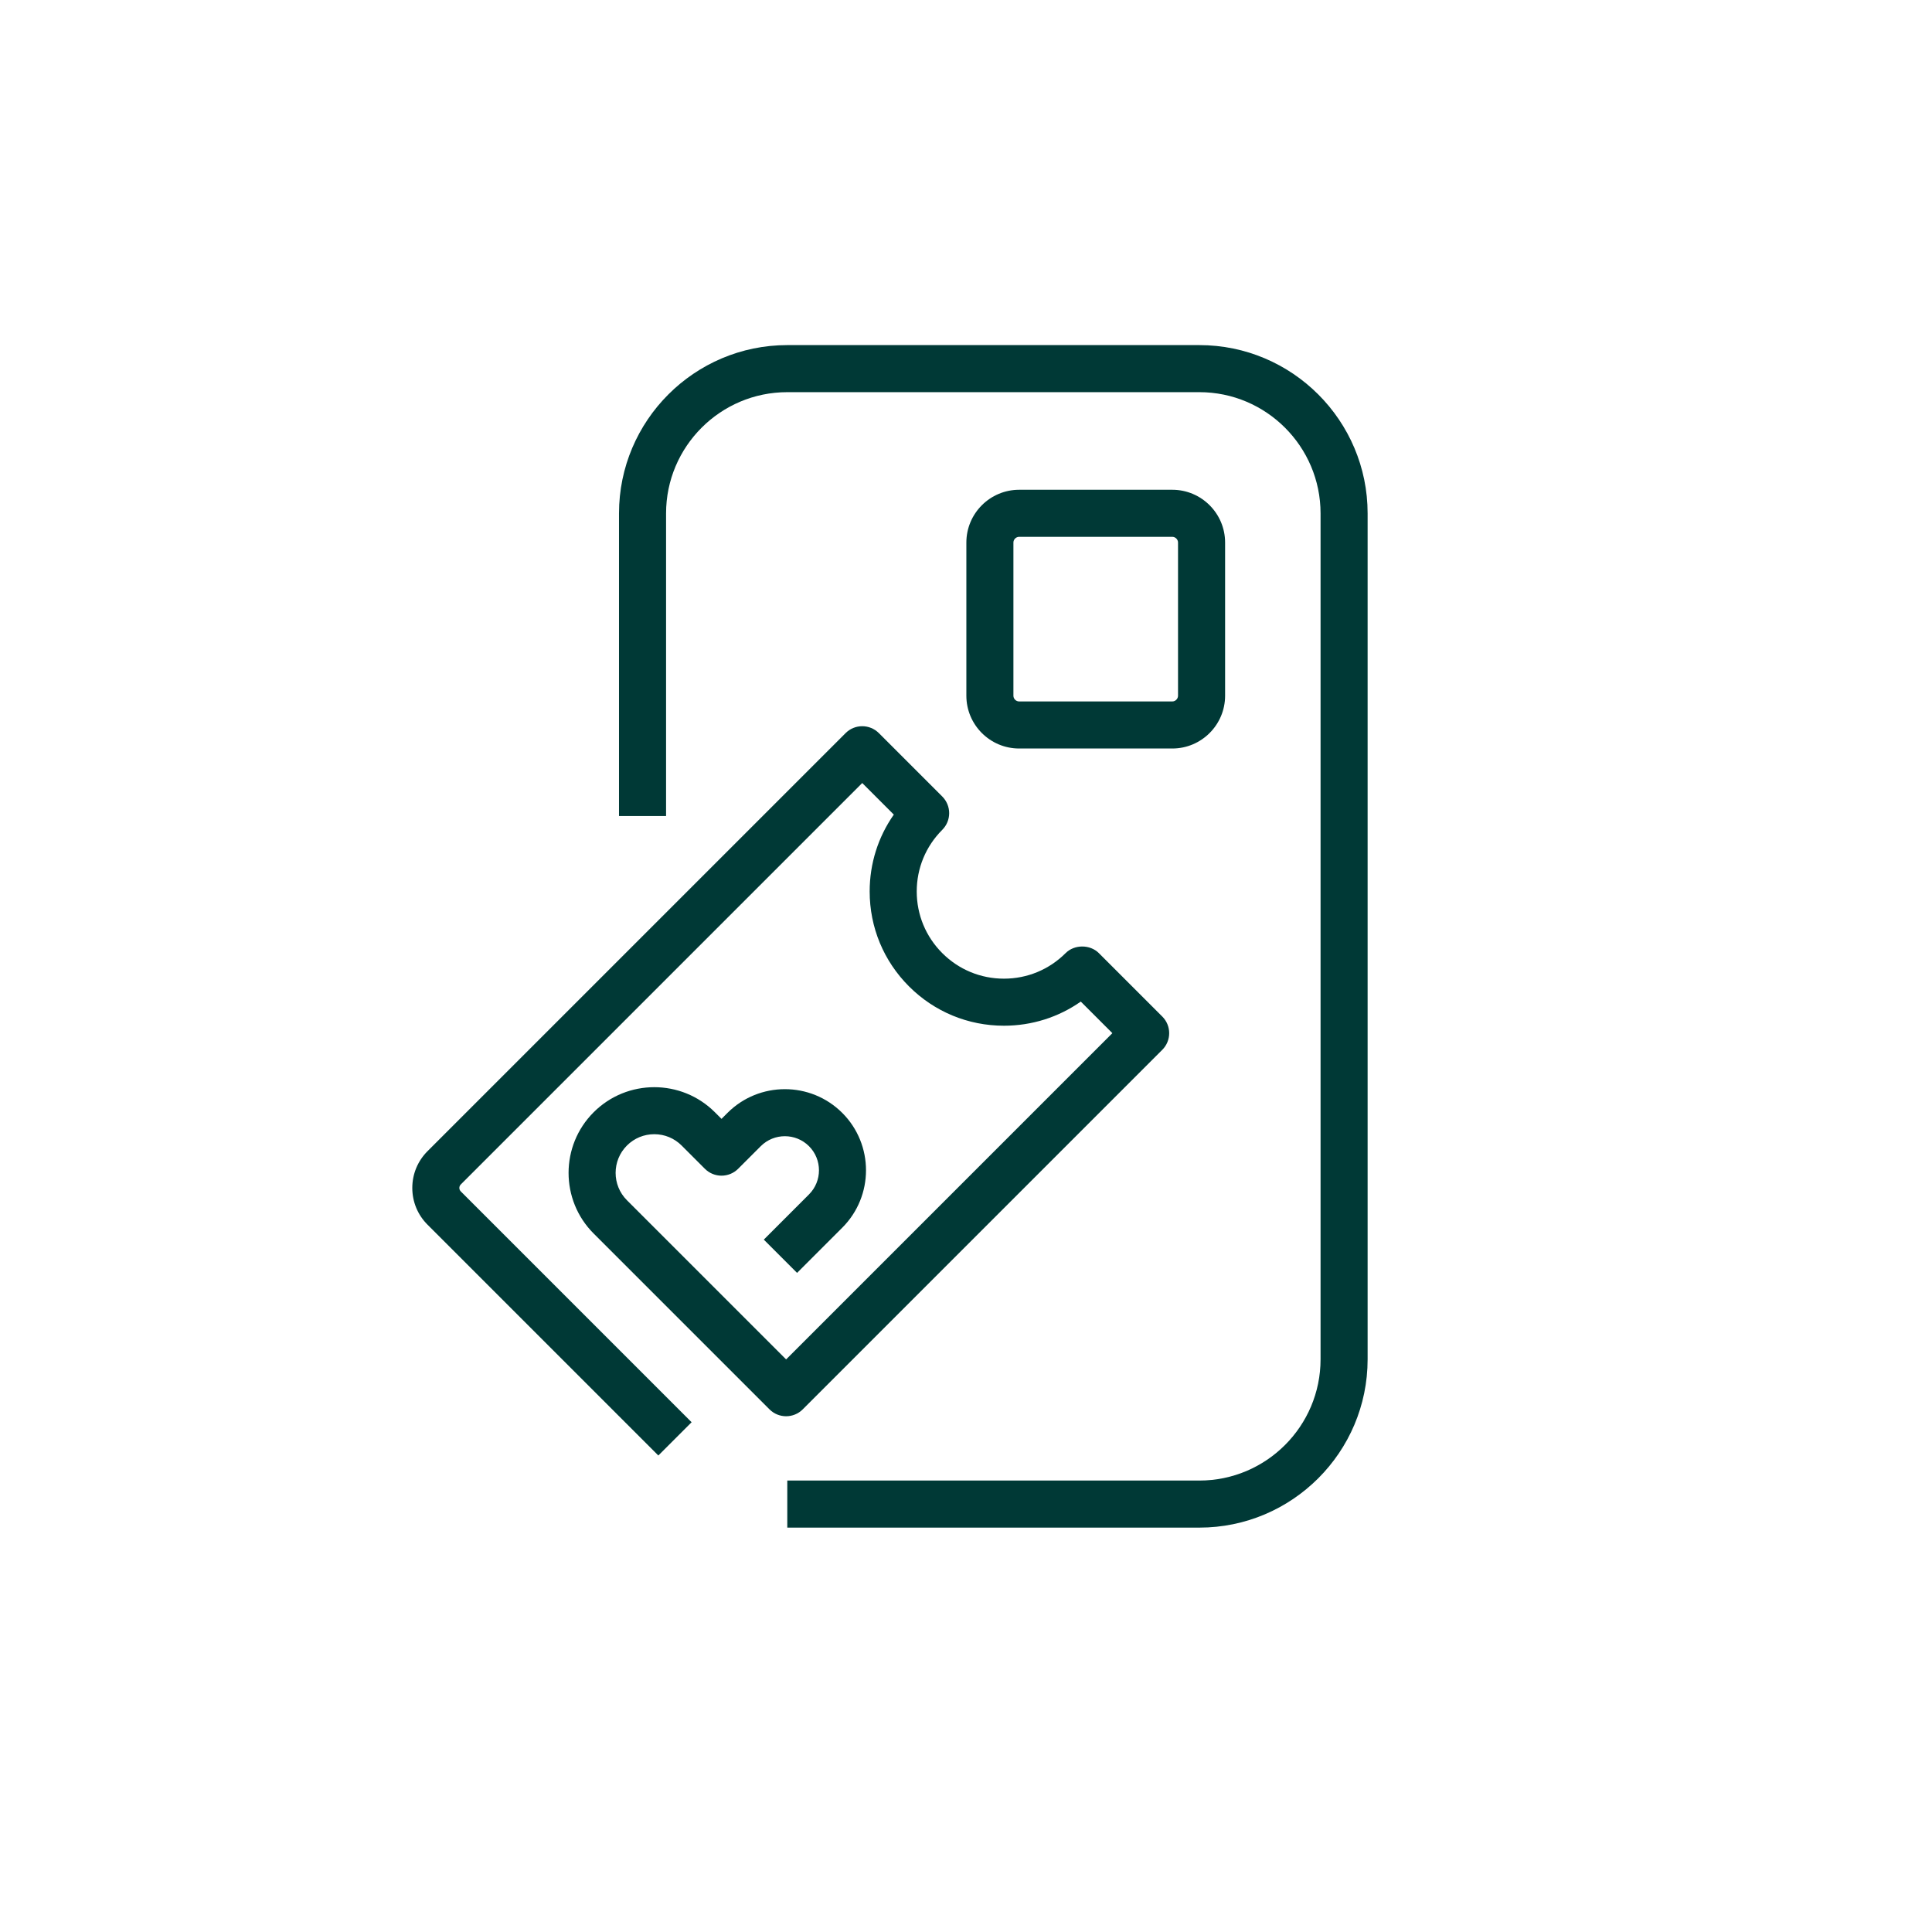 <?xml version="1.0" encoding="UTF-8"?><svg id="ALL_OUTLINED" xmlns="http://www.w3.org/2000/svg" viewBox="0 0 205.253 205.253"><defs><style>.cls-1{fill:#003936;}</style></defs><path class="cls-1" d="m124.545,79.52c3.093,0,5.608-2.516,5.608-5.608v-16.273c0-3.092-2.516-5.607-5.608-5.607h-16.273c-3.092,0-5.607,2.516-5.607,5.607v16.273c0,3.093,2.516,5.608,5.607,5.608h16.273Zm-16.881-5.608v-16.273c0-.329.278-.607.607-.607h16.273c.33,0,.608.278.608.607v16.273c0,.33-.278.608-.608.608h-16.273c-.329,0-.607-.278-.607-.608Z"/><path class="cls-1" d="m127.416,36.663h-43.776c-9.858,0-17.878,8.02-17.878,17.878v32.153h5v-32.153c0-7.101,5.777-12.878,12.878-12.878h43.776c7.101,0,12.878,5.777,12.878,12.878v89.873c0,7.101-5.777,12.878-12.878,12.878h-43.776v5h43.776c9.858,0,17.878-8.02,17.878-17.878V54.541c0-9.858-8.02-17.878-17.878-17.878Z"/><path class="cls-1" d="m123.48,111.531c.977-.977.977-2.559,0-3.535l-6.737-6.737c-.938-.938-2.598-.938-3.535,0-1.75,1.749-4.076,2.713-6.551,2.713s-4.8-.964-6.55-2.713c-1.75-1.75-2.714-4.076-2.714-6.551s.964-4.8,2.714-6.55c.469-.469.732-1.104.732-1.768s-.264-1.299-.732-1.768l-6.737-6.737c-.977-.977-2.559-.977-3.535,0l-44.415,44.415c-1.043,1.043-1.618,2.43-1.618,3.905s.575,2.862,1.618,3.904l24.521,24.522,3.535-3.535-24.522-24.523c-.126-.126-.152-.27-.152-.368s.026-.243.153-.37l42.647-42.647,3.355,3.355c-1.667,2.377-2.564,5.202-2.564,8.164,0,3.811,1.484,7.393,4.179,10.086,2.693,2.694,6.275,4.178,10.085,4.178,2.963,0,5.788-.897,8.165-2.563l3.355,3.355-34.66,34.66-16.912-16.911c-1.603-1.603-1.603-4.21,0-5.812.776-.776,1.809-1.203,2.906-1.203s2.129.427,2.905,1.203l2.47,2.47c.977.977,2.559.976,3.535,0l2.401-2.401c1.414-1.412,3.711-1.412,5.125,0,1.413,1.413,1.413,3.712,0,5.125l-4.801,4.802,3.535,3.535,4.801-4.802c3.362-3.362,3.362-8.833,0-12.195s-8.834-3.362-12.195,0l-.634.634-.702-.702c-3.552-3.553-9.332-3.551-12.882,0-3.552,3.552-3.552,9.331,0,12.883l18.68,18.679c.977.977,2.559.977,3.535,0l38.195-38.195Z"/></svg>